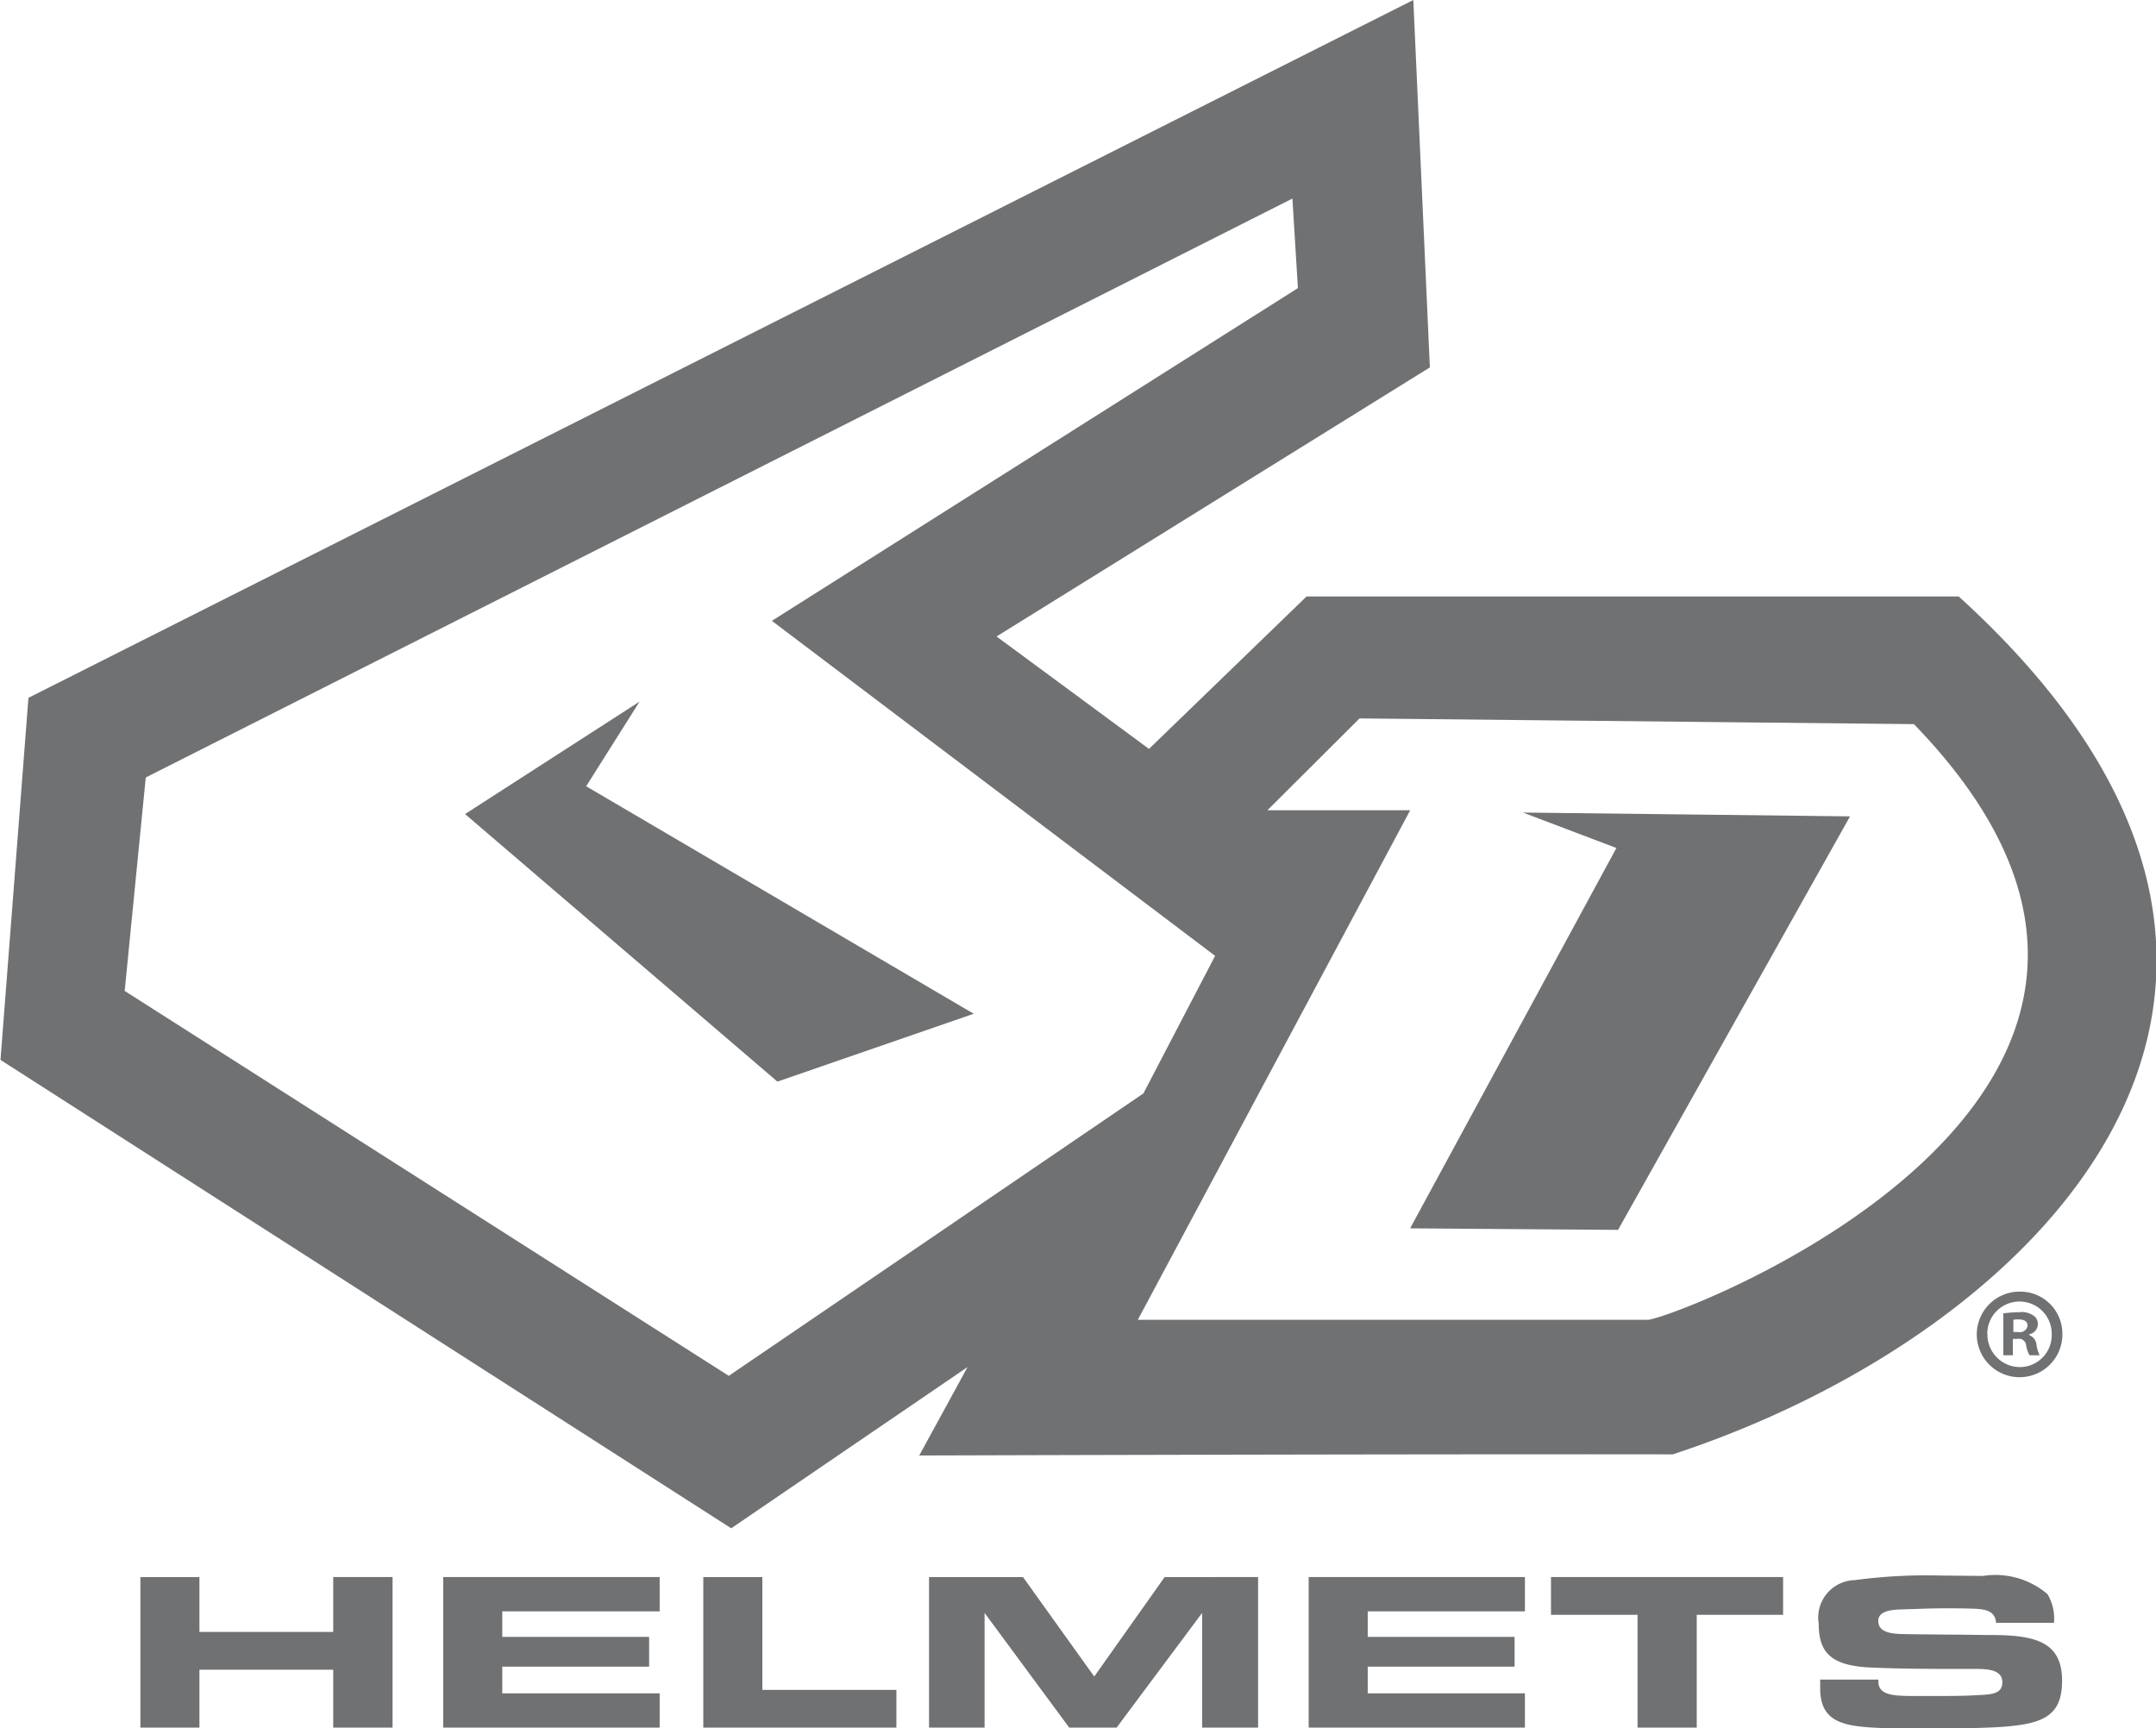<svg xmlns="http://www.w3.org/2000/svg" width="56.562" height="45.35" viewBox="0 0 56.562 45.35">
  <defs>
    <style>
      .cls-1 {
        fill: #707173;
        fill-rule: evenodd;
      }
    </style>
  </defs>
  <path id="logo_footer_6D_Helmets.svg" class="cls-1" d="M65.836,2140.19h1.557v3.95H65.836v-1.52h-3.51v1.52H60.777v-3.95h1.549v1.44h3.51v-1.44Zm2.886,0H74.4v0.9H70.271v0.67h3.853v0.78H70.271v0.7H74.4v0.9H68.722v-3.95Zm8.372,2.96h3.517v0.99H75.545v-3.95h1.549v2.96Zm13,0.99H88.632v-3.01l-2.244,3.01H85.145l-2.221-3.01v3.01H81.467v-3.95h2.465l1.869,2.61,1.847-2.61H90.1v3.95Zm1.33-3.95H97.1v0.9H92.976v0.67h3.853v0.78H92.976v0.7H97.1v0.9H91.427v-3.95Zm10.18,3.95h-1.549v-2.96H97.784v-0.99h6.089v0.99h-2.266v2.96Zm4.763-1.26a0.176,0.176,0,0,1,.007.06c0,0.36.443,0.36,0.794,0.37H107.9c0.344,0,.687,0,1.038-0.02s0.687-.01.687-0.34-0.382-.35-0.717-0.35h-0.252c-0.847,0-1.7,0-2.549-.04-1-.06-1.3-0.41-1.3-1.15a0.983,0.983,0,0,1,.945-1.14,14.265,14.265,0,0,1,2.282-.12l1.084,0.01a2.1,2.1,0,0,1,1.693.48,1.249,1.249,0,0,1,.168.75H109.46c-0.023-.3-0.252-0.36-0.595-0.37-0.252-.01-0.5-0.01-0.748-0.01-0.4,0-.786.02-1.183,0.03-0.274.01-.564,0.06-0.564,0.3,0,0.38.534,0.34,0.885,0.35l1.037,0.01c0.344,0,.679.01,1.023,0.01,1.183,0,1.877.18,1.877,1.2,0,0.97-.549,1.15-1.725,1.22-0.663.03-1.319,0.04-1.983,0.04-0.343,0-.695,0-1.038-0.02-0.977-.04-1.6-0.14-1.6-1.04v-0.23h1.526Zm-32.495-25.66-4.577,2.95,8.195,7.02,5.15-1.78-10.168-5.97Zm34.6-2.76h-17.1l-4.134,4-4-2.95,11.368-7.06-0.434-9.64L57.84,2117.12l-0.733,9.5,19.17,12.29,6.2-4.23L81.21,2137s12.409-.04,19.769-0.03C110.614,2133.81,119.715,2124.67,108.48,2114.46Zm-32.258,20.45-15.849-10.1,0.553-5.6L91,2104.02l0.144,2.35-13.8,8.73,11.628,8.79-1.881,3.61Zm24.1-1.47H86.944l7.146-13.37H90.344l2.418-2.41,14.543,0.15C116.715,2127.53,100.946,2133.44,100.319,2133.44ZM99.5,2121.06l-5.412,9.98,5.455,0.04,6.086-10.85-8.58-.1ZM111.2,2133.8a1.123,1.123,0,1,1-1.113-1.1A1.105,1.105,0,0,1,111.2,2133.8Zm-1.966,0a0.854,0.854,0,0,0,.853.88,0.838,0.838,0,0,0,.833-0.87A0.844,0.844,0,1,0,109.23,2133.8Zm0.673,0.57H109.65v-1.1a3.68,3.68,0,0,1,.42-0.03,0.541,0.541,0,0,1,.373.09,0.258,0.258,0,0,1,.113.23,0.276,0.276,0,0,1-.227.26v0.02a0.306,0.306,0,0,1,.194.27,0.969,0.969,0,0,0,.08.26h-0.267a0.863,0.863,0,0,1-.087-0.26,0.19,0.19,0,0,0-.226-0.17H109.9v0.43Zm0.007-.61h0.119a0.208,0.208,0,0,0,.254-0.16c0-.11-0.074-0.17-0.234-0.17a0.484,0.484,0,0,0-.139.01v0.32Z" transform="translate(-57.094 -2098.81)"/>
</svg>
